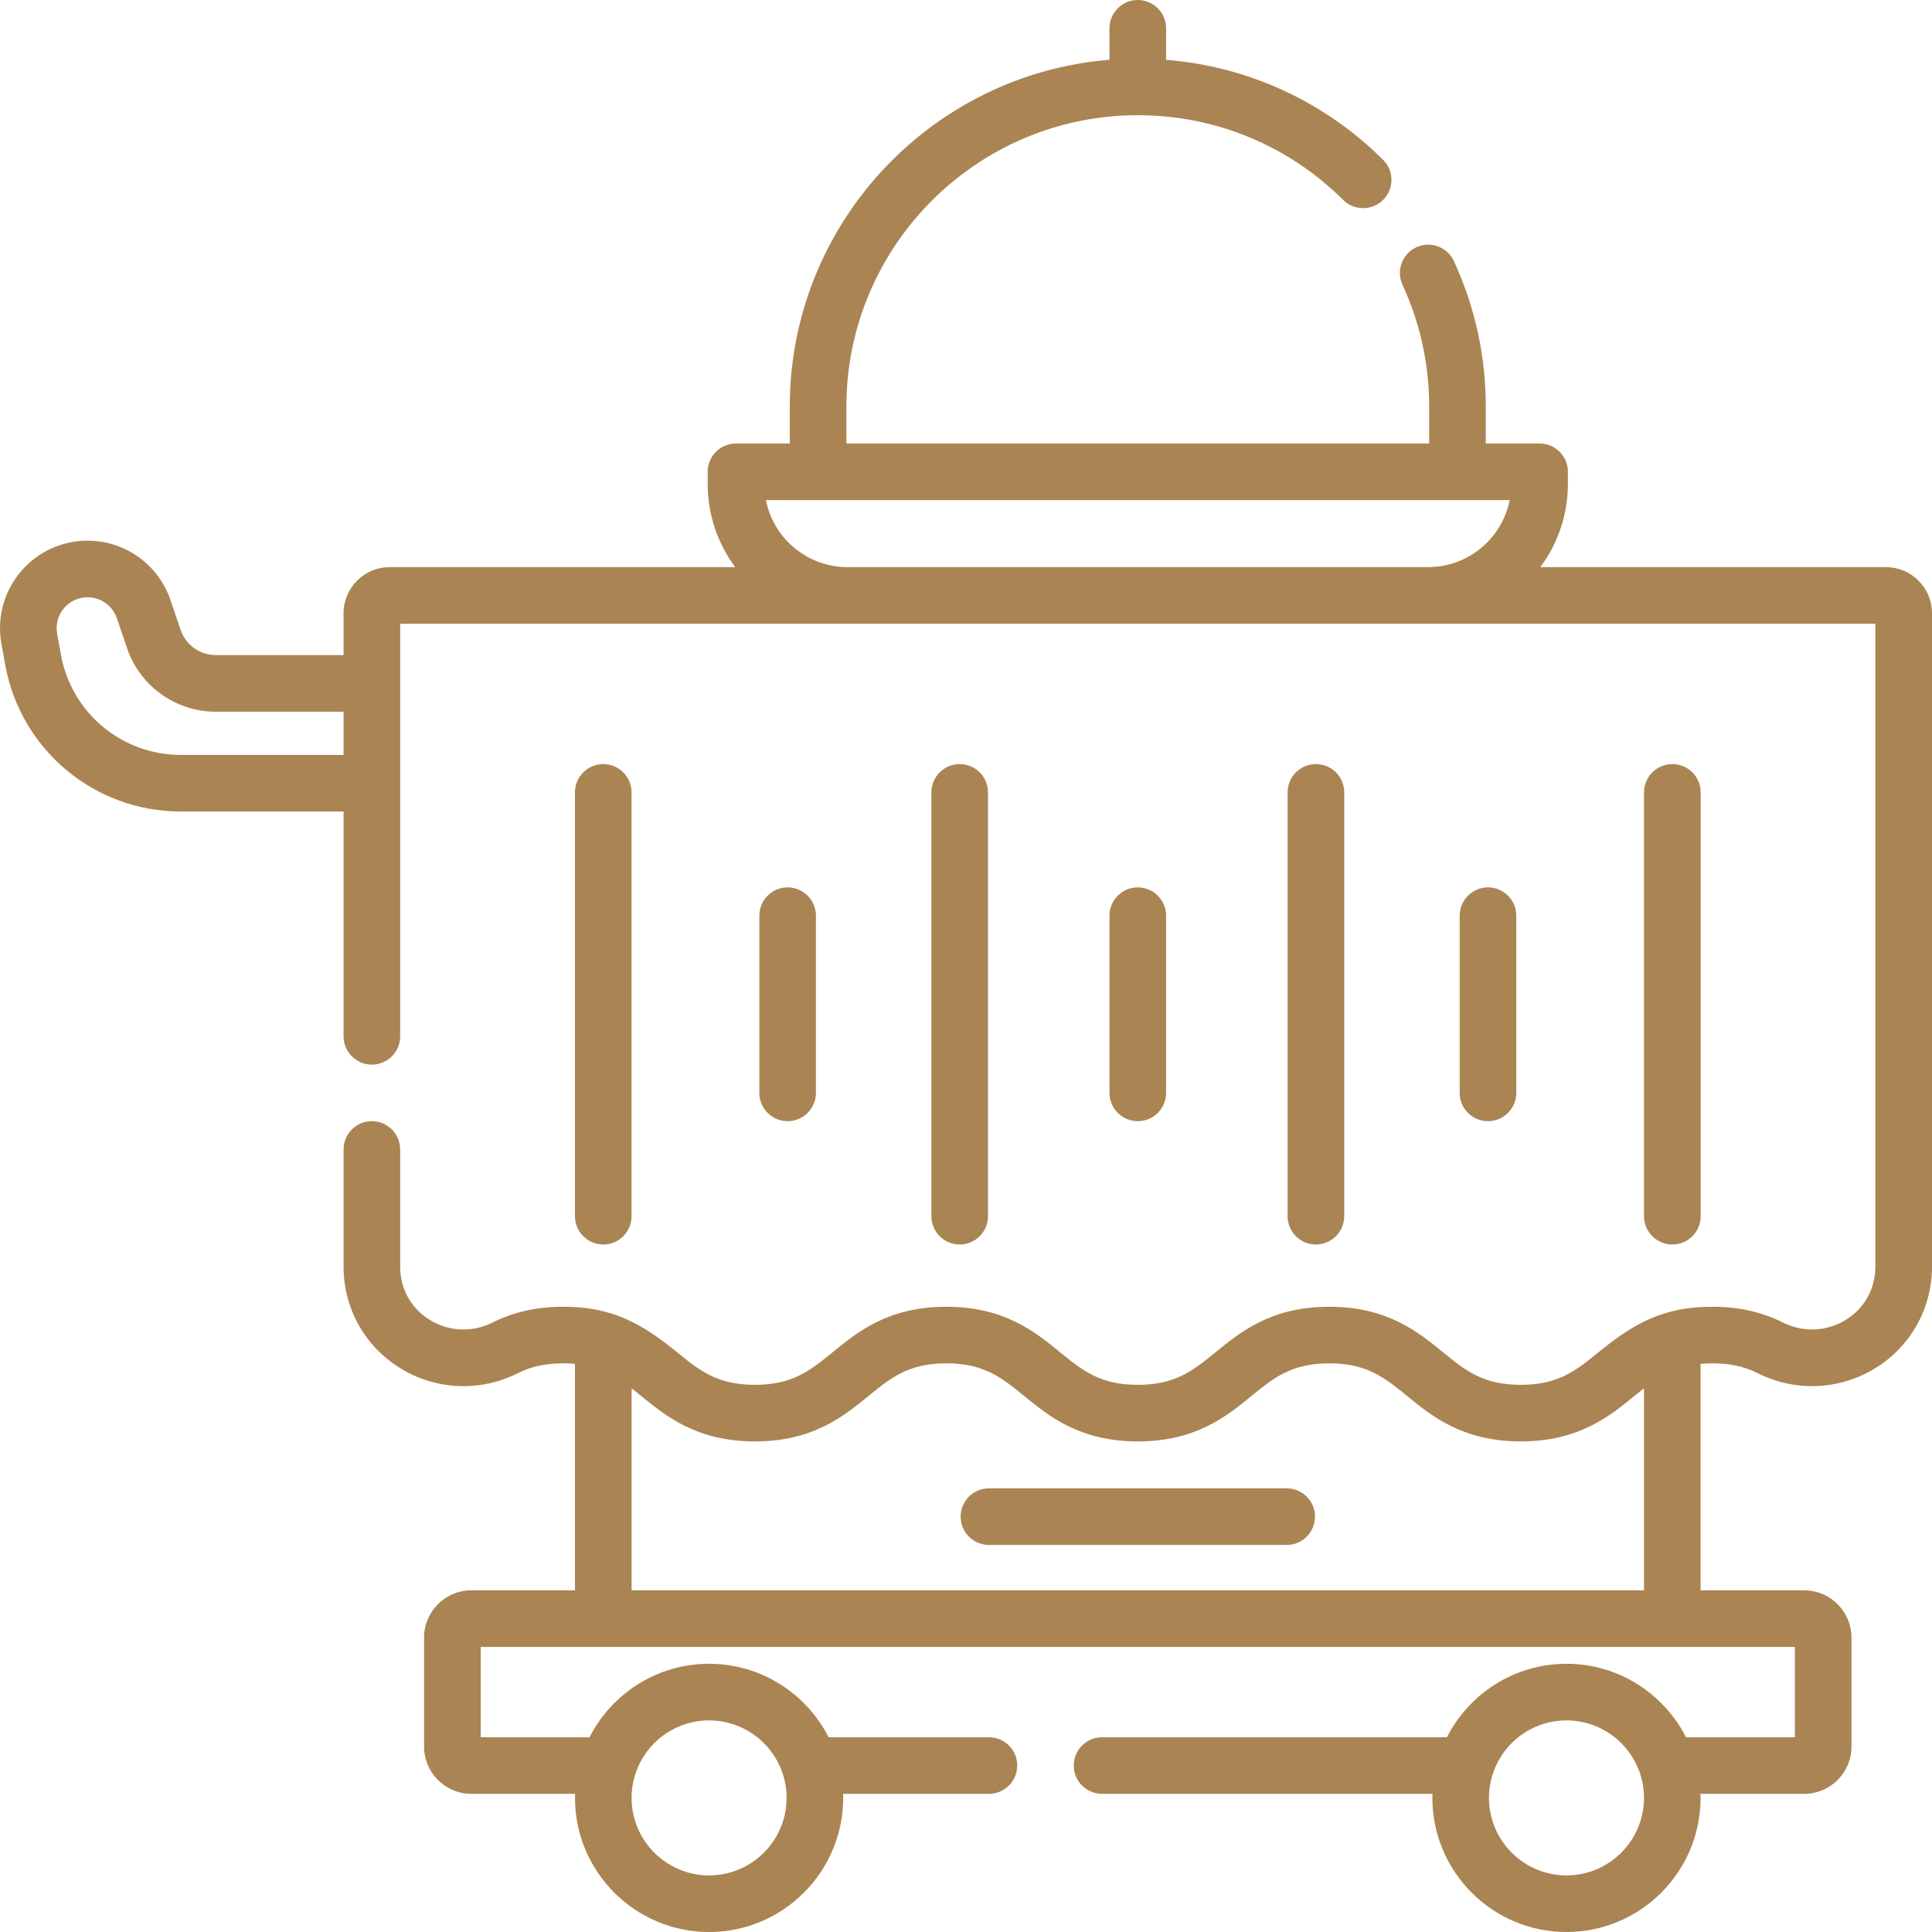 <svg width="65" height="65" viewBox="0 0 65 65" fill="none" xmlns="http://www.w3.org/2000/svg">
<g id="002-room service" clip-path="url(#clip0_4746_137)">
<g id="Group">
<path id="Vector" d="M57.217 40.917V26.659C57.217 26.133 56.791 25.707 56.265 25.707C55.739 25.707 55.312 26.133 55.312 26.659V40.917C55.312 41.444 55.739 41.87 56.265 41.87C56.791 41.87 57.217 41.444 57.217 40.917Z" fill="#AA8453"/>
<path id="Vector_2" d="M45.225 40.917V26.659C45.225 26.133 44.798 25.707 44.273 25.707C43.746 25.707 43.32 26.133 43.32 26.659V40.917C43.32 41.444 43.746 41.87 44.273 41.87C44.798 41.87 45.225 41.444 45.225 40.917Z" fill="#AA8453"/>
<path id="Vector_3" d="M33.24 40.917V26.659C33.24 26.133 32.814 25.707 32.288 25.707C31.762 25.707 31.336 26.133 31.336 26.659V40.917C31.336 41.444 31.762 41.87 32.288 41.87C32.814 41.87 33.24 41.444 33.24 40.917Z" fill="#AA8453"/>
<path id="Vector_4" d="M21.248 40.917V26.659C21.248 26.133 20.822 25.707 20.296 25.707C19.77 25.707 19.344 26.133 19.344 26.659V40.917C19.344 41.444 19.77 41.87 20.296 41.87C20.822 41.87 21.248 41.444 21.248 40.917Z" fill="#AA8453"/>
<path id="Vector_5" d="M43.29 50.074H33.273C32.746 50.074 32.32 50.5 32.32 51.026C32.32 51.552 32.746 51.978 33.273 51.978H43.29C43.816 51.978 44.242 51.552 44.242 51.026C44.242 50.5 43.816 50.074 43.29 50.074Z" fill="#AA8453"/>
<path id="Vector_6" d="M51.014 36.769V30.808C51.014 30.282 50.587 29.855 50.062 29.855C49.536 29.855 49.109 30.282 49.109 30.808V36.769C49.109 37.295 49.536 37.721 50.062 37.721C50.587 37.721 51.014 37.295 51.014 36.769Z" fill="#AA8453"/>
<path id="Vector_7" d="M39.232 36.769V30.808C39.232 30.282 38.806 29.855 38.28 29.855C37.754 29.855 37.328 30.282 37.328 30.808V36.769C37.328 37.295 37.754 37.721 38.28 37.721C38.806 37.721 39.232 37.295 39.232 36.769Z" fill="#AA8453"/>
<path id="Vector_8" d="M27.451 36.769V30.808C27.451 30.282 27.025 29.855 26.499 29.855C25.973 29.855 25.547 30.282 25.547 30.808V36.769C25.547 37.295 25.973 37.721 26.499 37.721C27.025 37.721 27.451 37.295 27.451 36.769Z" fill="#AA8453"/>
<path id="Vector_9" d="M63.451 19.081H51.822C52.405 18.298 52.75 17.328 52.75 16.279V15.873C52.75 15.347 52.324 14.921 51.798 14.921H49.987V13.68C49.987 11.976 49.626 10.329 48.915 8.785C48.694 8.307 48.129 8.099 47.651 8.319C47.174 8.539 46.965 9.104 47.185 9.582C47.781 10.874 48.083 12.253 48.083 13.68V14.921H28.476V13.68C28.476 8.274 32.874 3.876 38.279 3.876C40.886 3.876 43.34 4.888 45.19 6.727C45.563 7.097 46.166 7.096 46.536 6.723C46.907 6.35 46.905 5.747 46.532 5.376C44.55 3.406 41.986 2.234 39.232 2.013V0.952C39.232 0.426 38.805 0 38.279 0C37.754 0 37.327 0.426 37.327 0.952V2.011C31.315 2.497 26.571 7.544 26.571 13.68V14.921H24.761C24.235 14.921 23.809 15.347 23.809 15.873V16.279C23.809 17.328 24.154 18.298 24.736 19.081H13.107C12.254 19.081 11.559 19.776 11.559 20.63V22.039H7.257C6.724 22.039 6.251 21.701 6.079 21.197L5.734 20.185C5.327 18.992 4.207 18.19 2.946 18.19C2.07 18.19 1.245 18.576 0.684 19.249C0.123 19.922 -0.109 20.802 0.048 21.664L0.178 22.378C0.698 25.232 3.18 27.302 6.081 27.302H11.559V34.866C11.559 35.392 11.985 35.818 12.511 35.818C13.037 35.818 13.463 35.392 13.463 34.866V20.985H63.095V42.611C63.095 43.361 62.731 44.015 62.097 44.407C61.454 44.803 60.664 44.836 59.981 44.493C59.271 44.137 58.494 43.964 57.606 43.964C55.989 43.964 54.992 44.505 53.783 45.492C53.03 46.106 52.435 46.591 51.164 46.591C49.892 46.591 49.298 46.106 48.545 45.492C47.71 44.811 46.672 43.964 44.722 43.964C42.773 43.964 41.734 44.811 40.9 45.492C40.146 46.106 39.552 46.591 38.28 46.591C37.009 46.591 36.414 46.106 35.661 45.492C34.827 44.811 33.788 43.964 31.838 43.964C29.889 43.964 28.85 44.811 28.016 45.492C27.263 46.106 26.668 46.591 25.396 46.591C24.125 46.591 23.53 46.106 22.777 45.492C21.564 44.503 20.569 43.964 18.954 43.964C18.065 43.964 17.288 44.137 16.577 44.493C15.895 44.836 15.104 44.804 14.462 44.408C13.827 44.016 13.463 43.361 13.463 42.611V38.673C13.463 38.147 13.037 37.72 12.511 37.72C11.985 37.72 11.559 38.147 11.559 38.673V42.611C11.559 44.016 12.27 45.293 13.463 46.029C14.671 46.774 16.155 46.837 17.432 46.195C17.877 45.972 18.36 45.868 18.954 45.868C19.092 45.868 19.221 45.875 19.345 45.886V53.505H15.859C14.981 53.505 14.267 54.219 14.267 55.096V58.761C14.267 59.639 14.981 60.352 15.859 60.352H19.348C19.347 60.398 19.345 60.443 19.345 60.488C19.345 62.976 21.369 65 23.856 65C26.344 65 28.368 62.976 28.368 60.488C28.368 60.443 28.366 60.398 28.365 60.352H33.27C33.797 60.352 34.223 59.926 34.223 59.4C34.223 58.874 33.797 58.448 33.27 58.448H27.878C27.132 56.983 25.61 55.976 23.856 55.976C22.103 55.976 20.58 56.983 19.834 58.448H16.172V55.409H60.387V58.448H56.724C55.978 56.983 54.456 55.976 52.702 55.976C50.949 55.976 49.426 56.983 48.68 58.448H37.078C36.552 58.448 36.125 58.874 36.125 59.4C36.125 59.926 36.552 60.352 37.078 60.352H48.194C48.193 60.398 48.191 60.443 48.191 60.488C48.191 62.976 50.214 65 52.702 65C55.19 65 57.214 62.976 57.214 60.488C57.214 60.443 57.212 60.398 57.211 60.352H60.7C61.577 60.352 62.291 59.639 62.291 58.761V55.096C62.291 54.219 61.577 53.505 60.7 53.505H57.214V45.886C57.338 45.875 57.467 45.868 57.606 45.868C58.199 45.868 58.682 45.972 59.127 46.195C60.404 46.836 61.888 46.773 63.097 46.028C64.288 45.292 65 44.015 65 42.611V20.63C65 19.776 64.305 19.081 63.451 19.081ZM6.081 25.398C4.101 25.398 2.407 23.985 2.052 22.037L1.922 21.323C1.866 21.018 1.948 20.707 2.147 20.469C2.345 20.231 2.636 20.095 2.946 20.095C3.392 20.095 3.788 20.378 3.932 20.8L4.277 21.811C4.712 23.087 5.91 23.944 7.257 23.944H11.559V25.398H6.081ZM25.767 16.825H50.792C50.538 18.109 49.403 19.08 48.045 19.081H28.514C27.156 19.08 26.021 18.109 25.767 16.825ZM23.856 57.881C25.294 57.881 26.464 59.05 26.464 60.488C26.464 61.926 25.294 63.096 23.856 63.096C22.419 63.096 21.249 61.926 21.249 60.488C21.249 59.05 22.419 57.881 23.856 57.881ZM52.702 63.096C51.265 63.096 50.095 61.926 50.095 60.488C50.095 59.05 51.265 57.881 52.702 57.881C54.14 57.881 55.31 59.05 55.31 60.488C55.31 61.926 54.14 63.096 52.702 63.096ZM55.31 53.505H21.249V46.707C21.355 46.79 21.463 46.877 21.573 46.967C22.408 47.648 23.447 48.495 25.396 48.495C27.346 48.495 28.385 47.648 29.219 46.967C29.972 46.353 30.567 45.868 31.838 45.868C33.11 45.868 33.705 46.353 34.458 46.967C35.292 47.648 36.331 48.495 38.28 48.495C40.23 48.495 41.269 47.648 42.103 46.967C42.856 46.353 43.451 45.868 44.722 45.868C45.994 45.868 46.588 46.353 47.341 46.967C48.176 47.648 49.214 48.495 51.164 48.495C53.113 48.495 54.152 47.648 54.987 46.967C55.097 46.877 55.204 46.791 55.31 46.708L55.31 53.505Z" fill="#AA8453"/>
</g>
</g>
<defs>
<clipPath id="clip0_4746_137">
<rect width="65" height="65" fill="white"/>
</clipPath>
</defs>
</svg>
